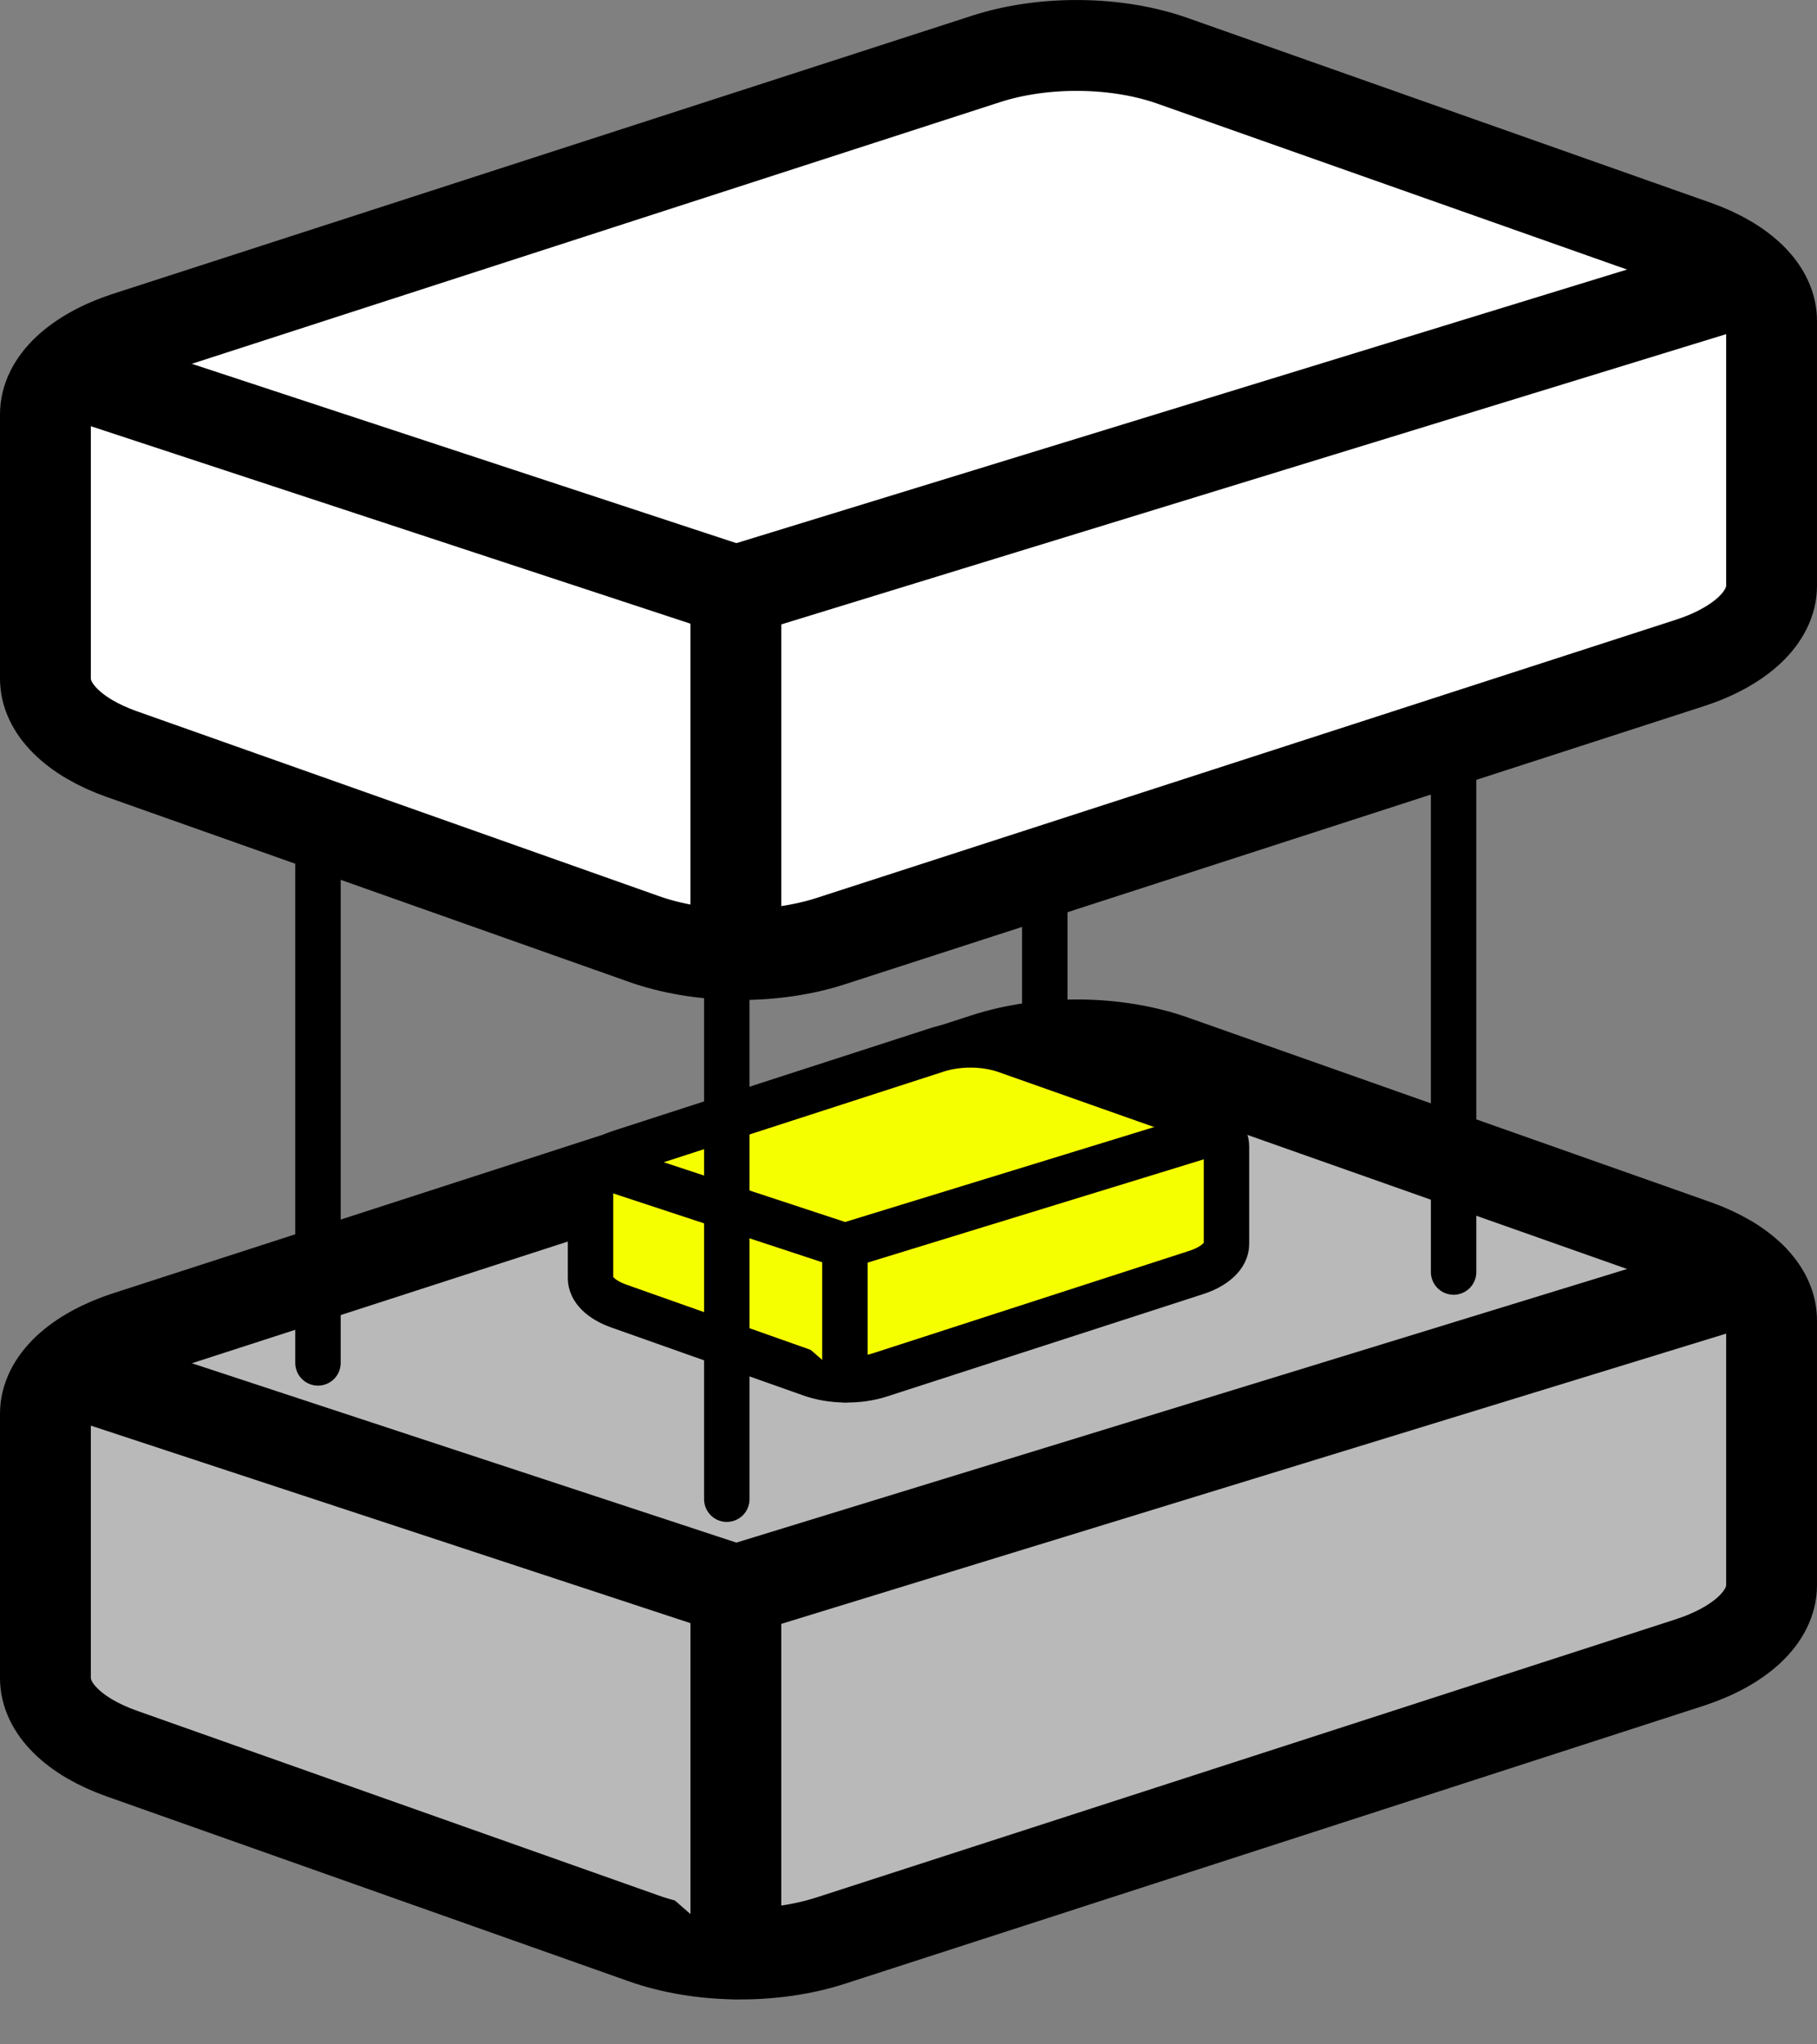 <svg width="40" height="45" viewBox="0 0 40 45" fill="none" xmlns="http://www.w3.org/2000/svg">
<rect x="0" y="0" width="40" height="45" fill="#808080" stroke="none"/>
<path d="M37.328 27.405L25.833 23.346C25.228 23.129 24.517 23.009 23.785 23C23.054 22.992 22.334 23.094 21.71 23.296L2.805 29.416C2.254 29.595 1.799 29.845 1.483 30.142C1.167 30.44 1.001 30.775 1 31.116V36.935C0.999 37.263 1.151 37.586 1.443 37.875C1.734 38.165 2.156 38.412 2.672 38.596L14.167 42.666C14.772 42.882 15.483 43.002 16.215 43.011C16.946 43.019 17.666 42.917 18.29 42.715L37.195 36.596C37.746 36.417 38.201 36.166 38.517 35.869C38.833 35.571 38.999 35.236 39 34.895V29.066C39.001 28.738 38.849 28.415 38.557 28.126C38.266 27.836 37.844 27.589 37.328 27.405Z" fill="#B9B9B9" stroke="black" stroke-width="2" stroke-linecap="round" stroke-linejoin="round"/>
<path d="M16.2 43.005V35.005L1.475 30.155" fill="#B9B9B9"/>
<path d="M16.2 43.005V35.005L1.475 30.155" stroke="black" stroke-width="2" stroke-linecap="round" stroke-linejoin="round"/>
<path d="M16.2 35.005L38.563 28.136Z" fill="#B9B9B9"/>
<path d="M16.2 35.005L38.563 28.136" stroke="black" stroke-width="2" stroke-linecap="round" stroke-linejoin="round"/>
<path d="M37.328 5.406L25.833 1.346C25.228 1.129 24.517 1.009 23.785 1.001C23.054 0.992 22.334 1.094 21.71 1.296L2.805 7.416C2.254 7.594 1.799 7.845 1.483 8.142C1.167 8.44 1.001 8.775 1 9.116V14.935C0.999 15.263 1.151 15.586 1.443 15.875C1.734 16.165 2.156 16.412 2.672 16.596L14.167 20.666C14.772 20.882 15.483 21.002 16.215 21.011C16.946 21.019 17.666 20.917 18.29 20.715L37.195 14.595C37.746 14.417 38.201 14.166 38.517 13.869C38.833 13.571 38.999 13.236 39 12.896V7.066C39.001 6.738 38.849 6.415 38.557 6.126C38.266 5.836 37.844 5.589 37.328 5.406Z" fill="white" stroke="black" stroke-width="2" stroke-linecap="round" stroke-linejoin="round"/>
<path d="M16.2 21.006V13.005L1.475 8.156" stroke="black" stroke-width="2" stroke-linecap="round" stroke-linejoin="round"/>
<path d="M16.2 13.005L38.563 6.136" stroke="black" stroke-width="2" stroke-linecap="round" stroke-linejoin="round"/>
<path d="M32 28L32 16" stroke="black" stroke-linecap="round"/>
<path d="M7 30L7 18" stroke="black" stroke-linecap="round"/>
<path d="M23 27L23 19" stroke="black" stroke-linecap="round"/>
<path d="M26.384 24.623L22.149 23.127C21.926 23.048 21.664 23.003 21.395 23C21.125 22.997 20.86 23.035 20.63 23.109L13.665 25.364C13.462 25.43 13.294 25.522 13.178 25.631C13.062 25.741 13 25.864 13 25.99V28.134C13 28.255 13.056 28.374 13.163 28.48C13.271 28.587 13.426 28.678 13.616 28.746L17.851 30.245C18.074 30.325 18.336 30.369 18.605 30.372C18.875 30.376 19.14 30.338 19.37 30.264L26.335 28.009C26.538 27.943 26.706 27.851 26.822 27.741C26.939 27.632 27 27.508 27 27.383V25.235C27 25.114 26.944 24.995 26.837 24.888C26.73 24.782 26.574 24.691 26.384 24.623Z" fill="#F6FF00" stroke="black" stroke-linecap="round" stroke-linejoin="round"/>
<path d="M18.6 30.37V27.423L13.175 25.636" fill="#F6FF00"/>
<path d="M18.6 30.37V27.423L13.175 25.636" stroke="black" stroke-linecap="round" stroke-linejoin="round"/>
<path d="M18.6 27.423L26.839 24.892Z" fill="#F6FF00"/>
<path d="M18.6 27.423L26.839 24.892" stroke="black" stroke-linecap="round" stroke-linejoin="round"/>
<path d="M16 33L16 21" stroke="black" stroke-linecap="round"/>
</svg>
